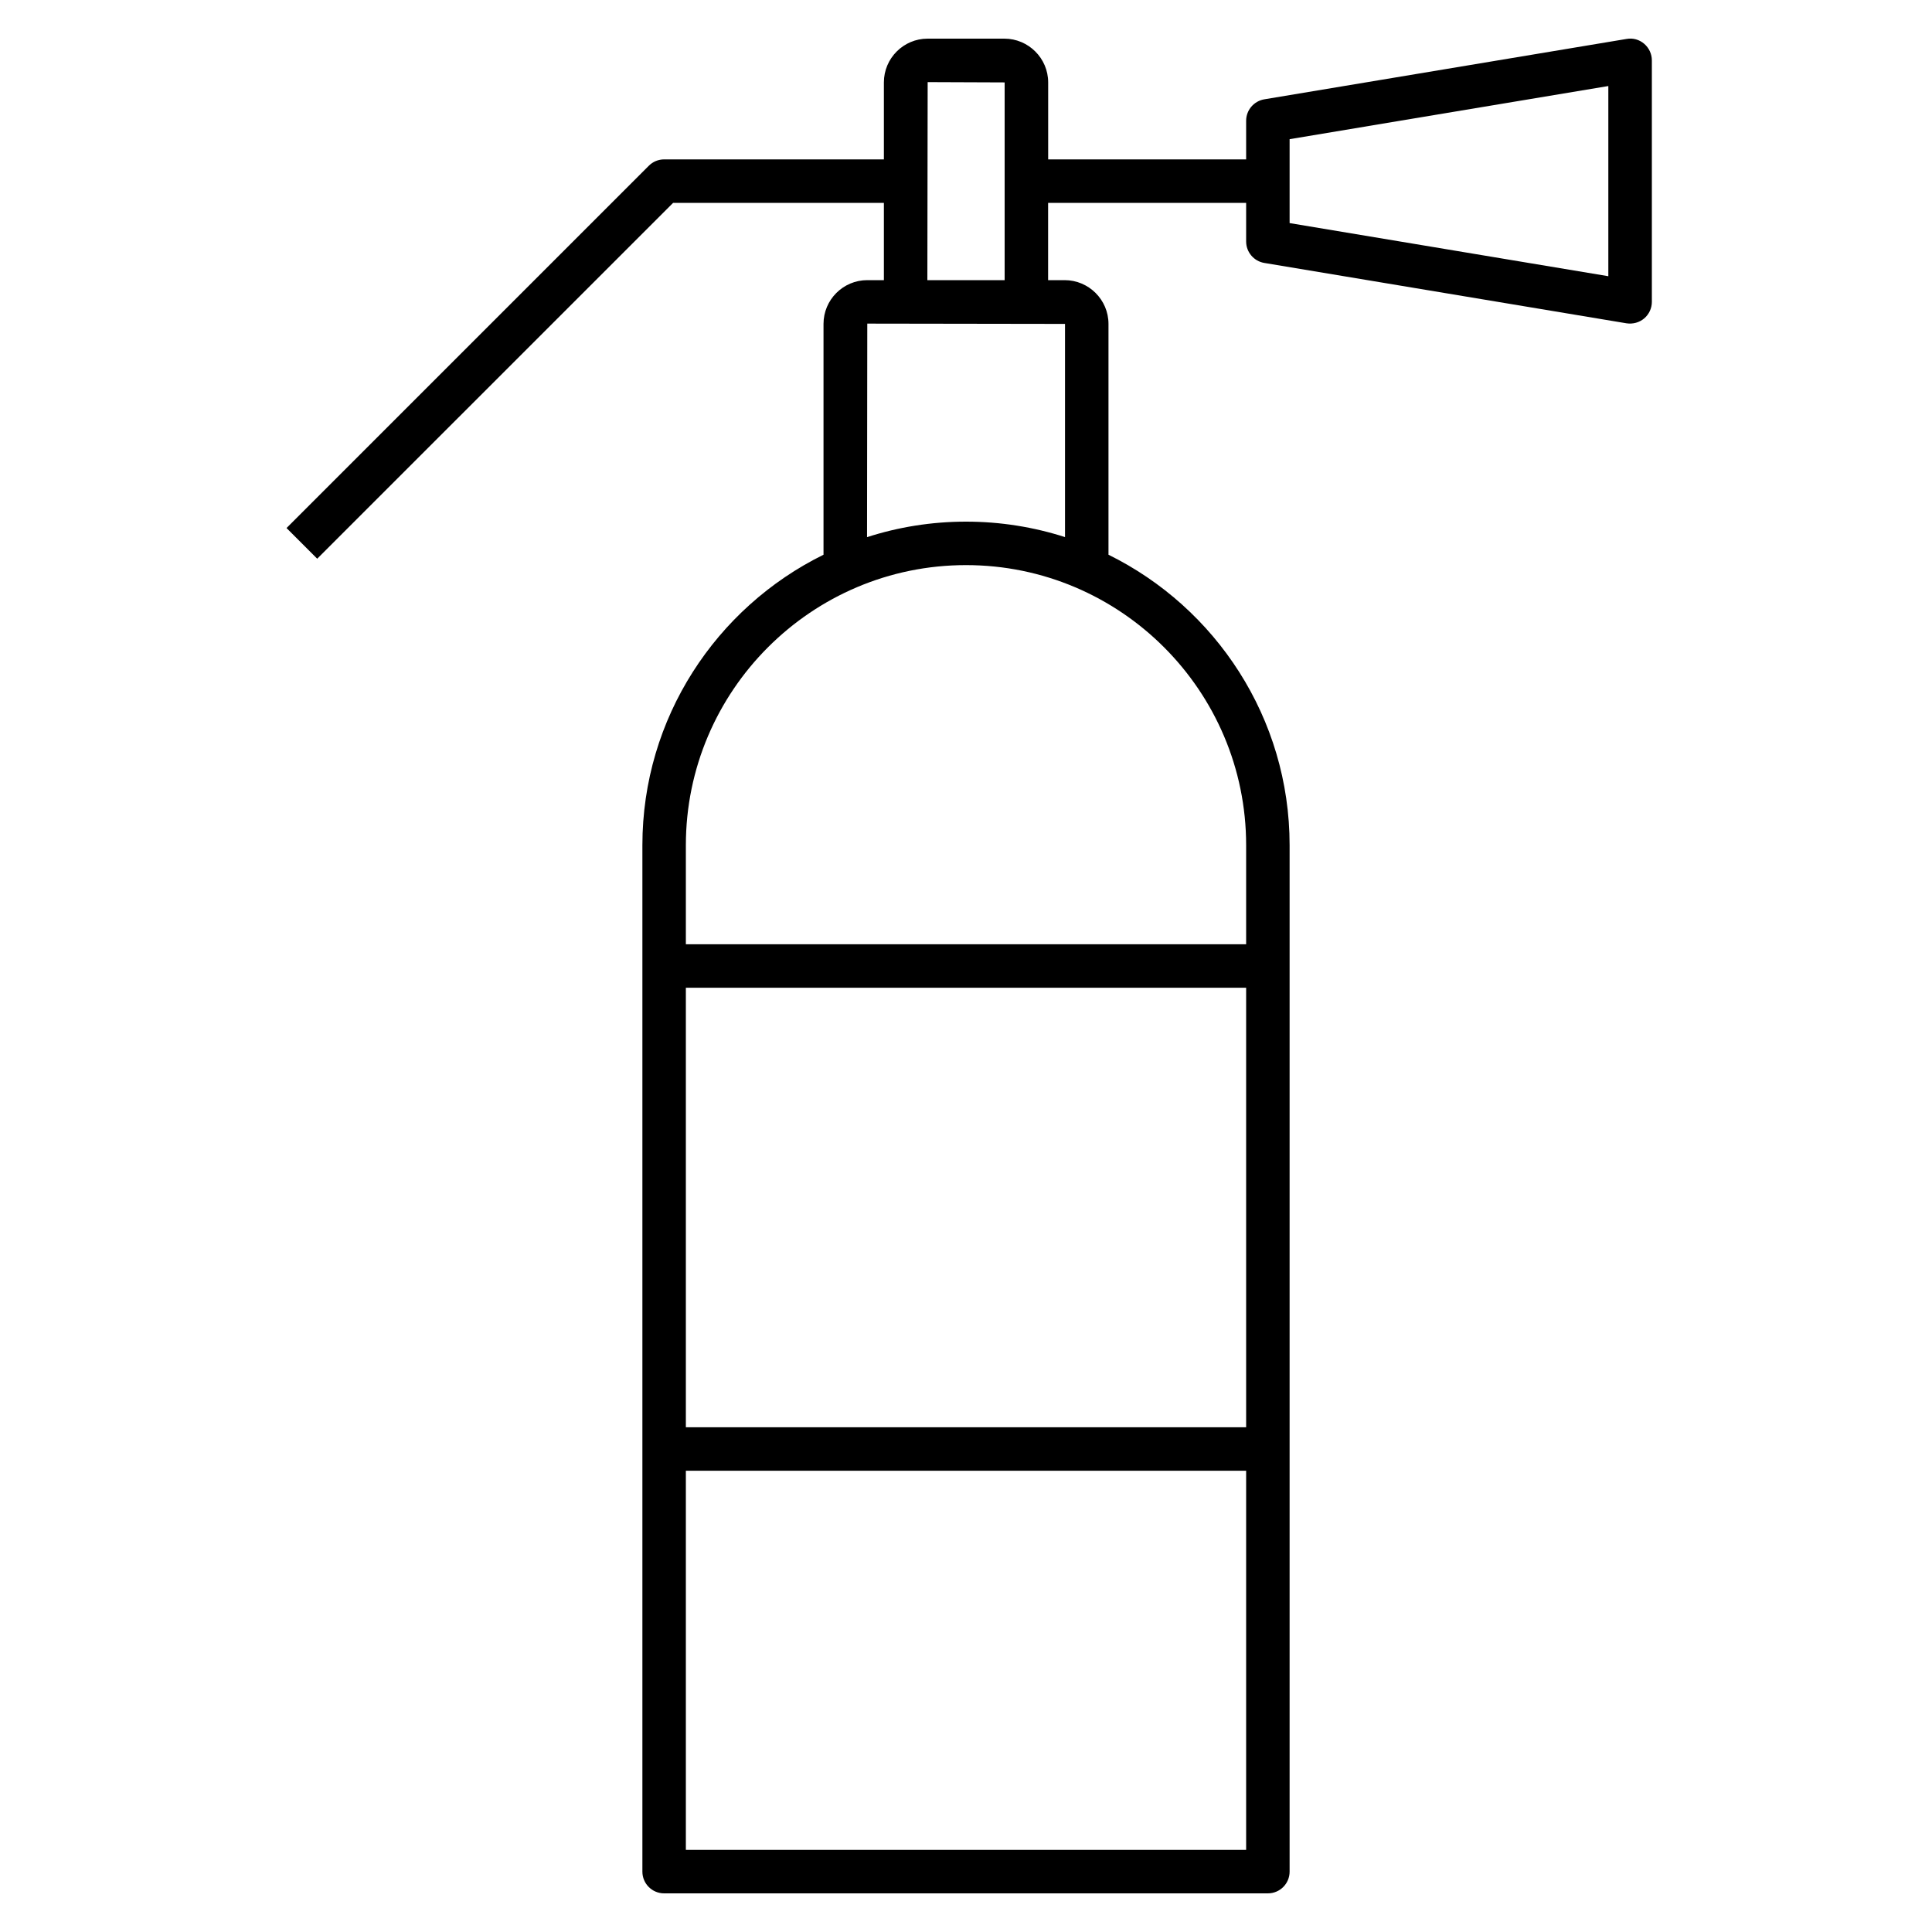 <?xml version="1.0" encoding="iso-8859-1"?>
<!-- Скачано с сайта svg4.ru / Downloaded from svg4.ru -->
<svg fill="#000000" version="1.1" id="Layer_1" xmlns="http://www.w3.org/2000/svg" xmlns:xlink="http://www.w3.org/1999/xlink" 
	 viewBox="0 0 32 32" xml:space="preserve">
<path id="fire--extinguisher_1_" d="M21,31.36H11c-0.199,0-0.36-0.161-0.36-0.36V14c0-2.109,1.225-3.938,3-4.812V5.365
	c0-0.4,0.325-0.725,0.725-0.725h0.275V3.36h-3.491L5.254,9.254L4.746,8.746l6-6C10.813,2.678,10.904,2.64,11,2.64h3.64V1.365
	c0-0.4,0.325-0.725,0.725-0.725h1.27c0.399,0,0.726,0.325,0.726,0.725V2.64h3.279V2c0-0.176,0.128-0.326,0.301-0.355l6-1
	c0.108-0.02,0.212,0.012,0.292,0.08C27.313,0.794,27.36,0.894,27.36,1v4c0,0.106-0.047,0.206-0.128,0.275
	c-0.081,0.067-0.185,0.096-0.292,0.08l-6-1c-0.172-0.029-0.3-0.179-0.3-0.355V3.36h-3.28v1.28h0.274
	c0.399,0,0.726,0.325,0.726,0.725v3.823c1.775,0.875,3,2.703,3,4.812v17C21.36,31.199,21.199,31.36,21,31.36z M11.36,30.64h9.28
	v-6.28h-9.28V30.64z M11.36,23.64h9.28v-7.28h-9.28V23.64z M11.36,15.64h9.28V14c0-2.559-2.081-4.64-4.64-4.64
	s-4.64,2.082-4.64,4.64C11.36,14,11.36,15.64,11.36,15.64z M16,8.64c0.572,0,1.123,0.09,1.64,0.256V5.365L14.365,5.36l-0.004,3.537
	C14.877,8.73,15.429,8.64,16,8.64z M15.36,4.64h1.28V1.365L15.365,1.36L15.36,4.64z M21.36,3.695l5.279,0.88v-3.15l-5.279,0.88
	V3.695z"/>
<rect id="_Transparent_Rectangle" style="fill:none;" width="32" height="32"/>
</svg>